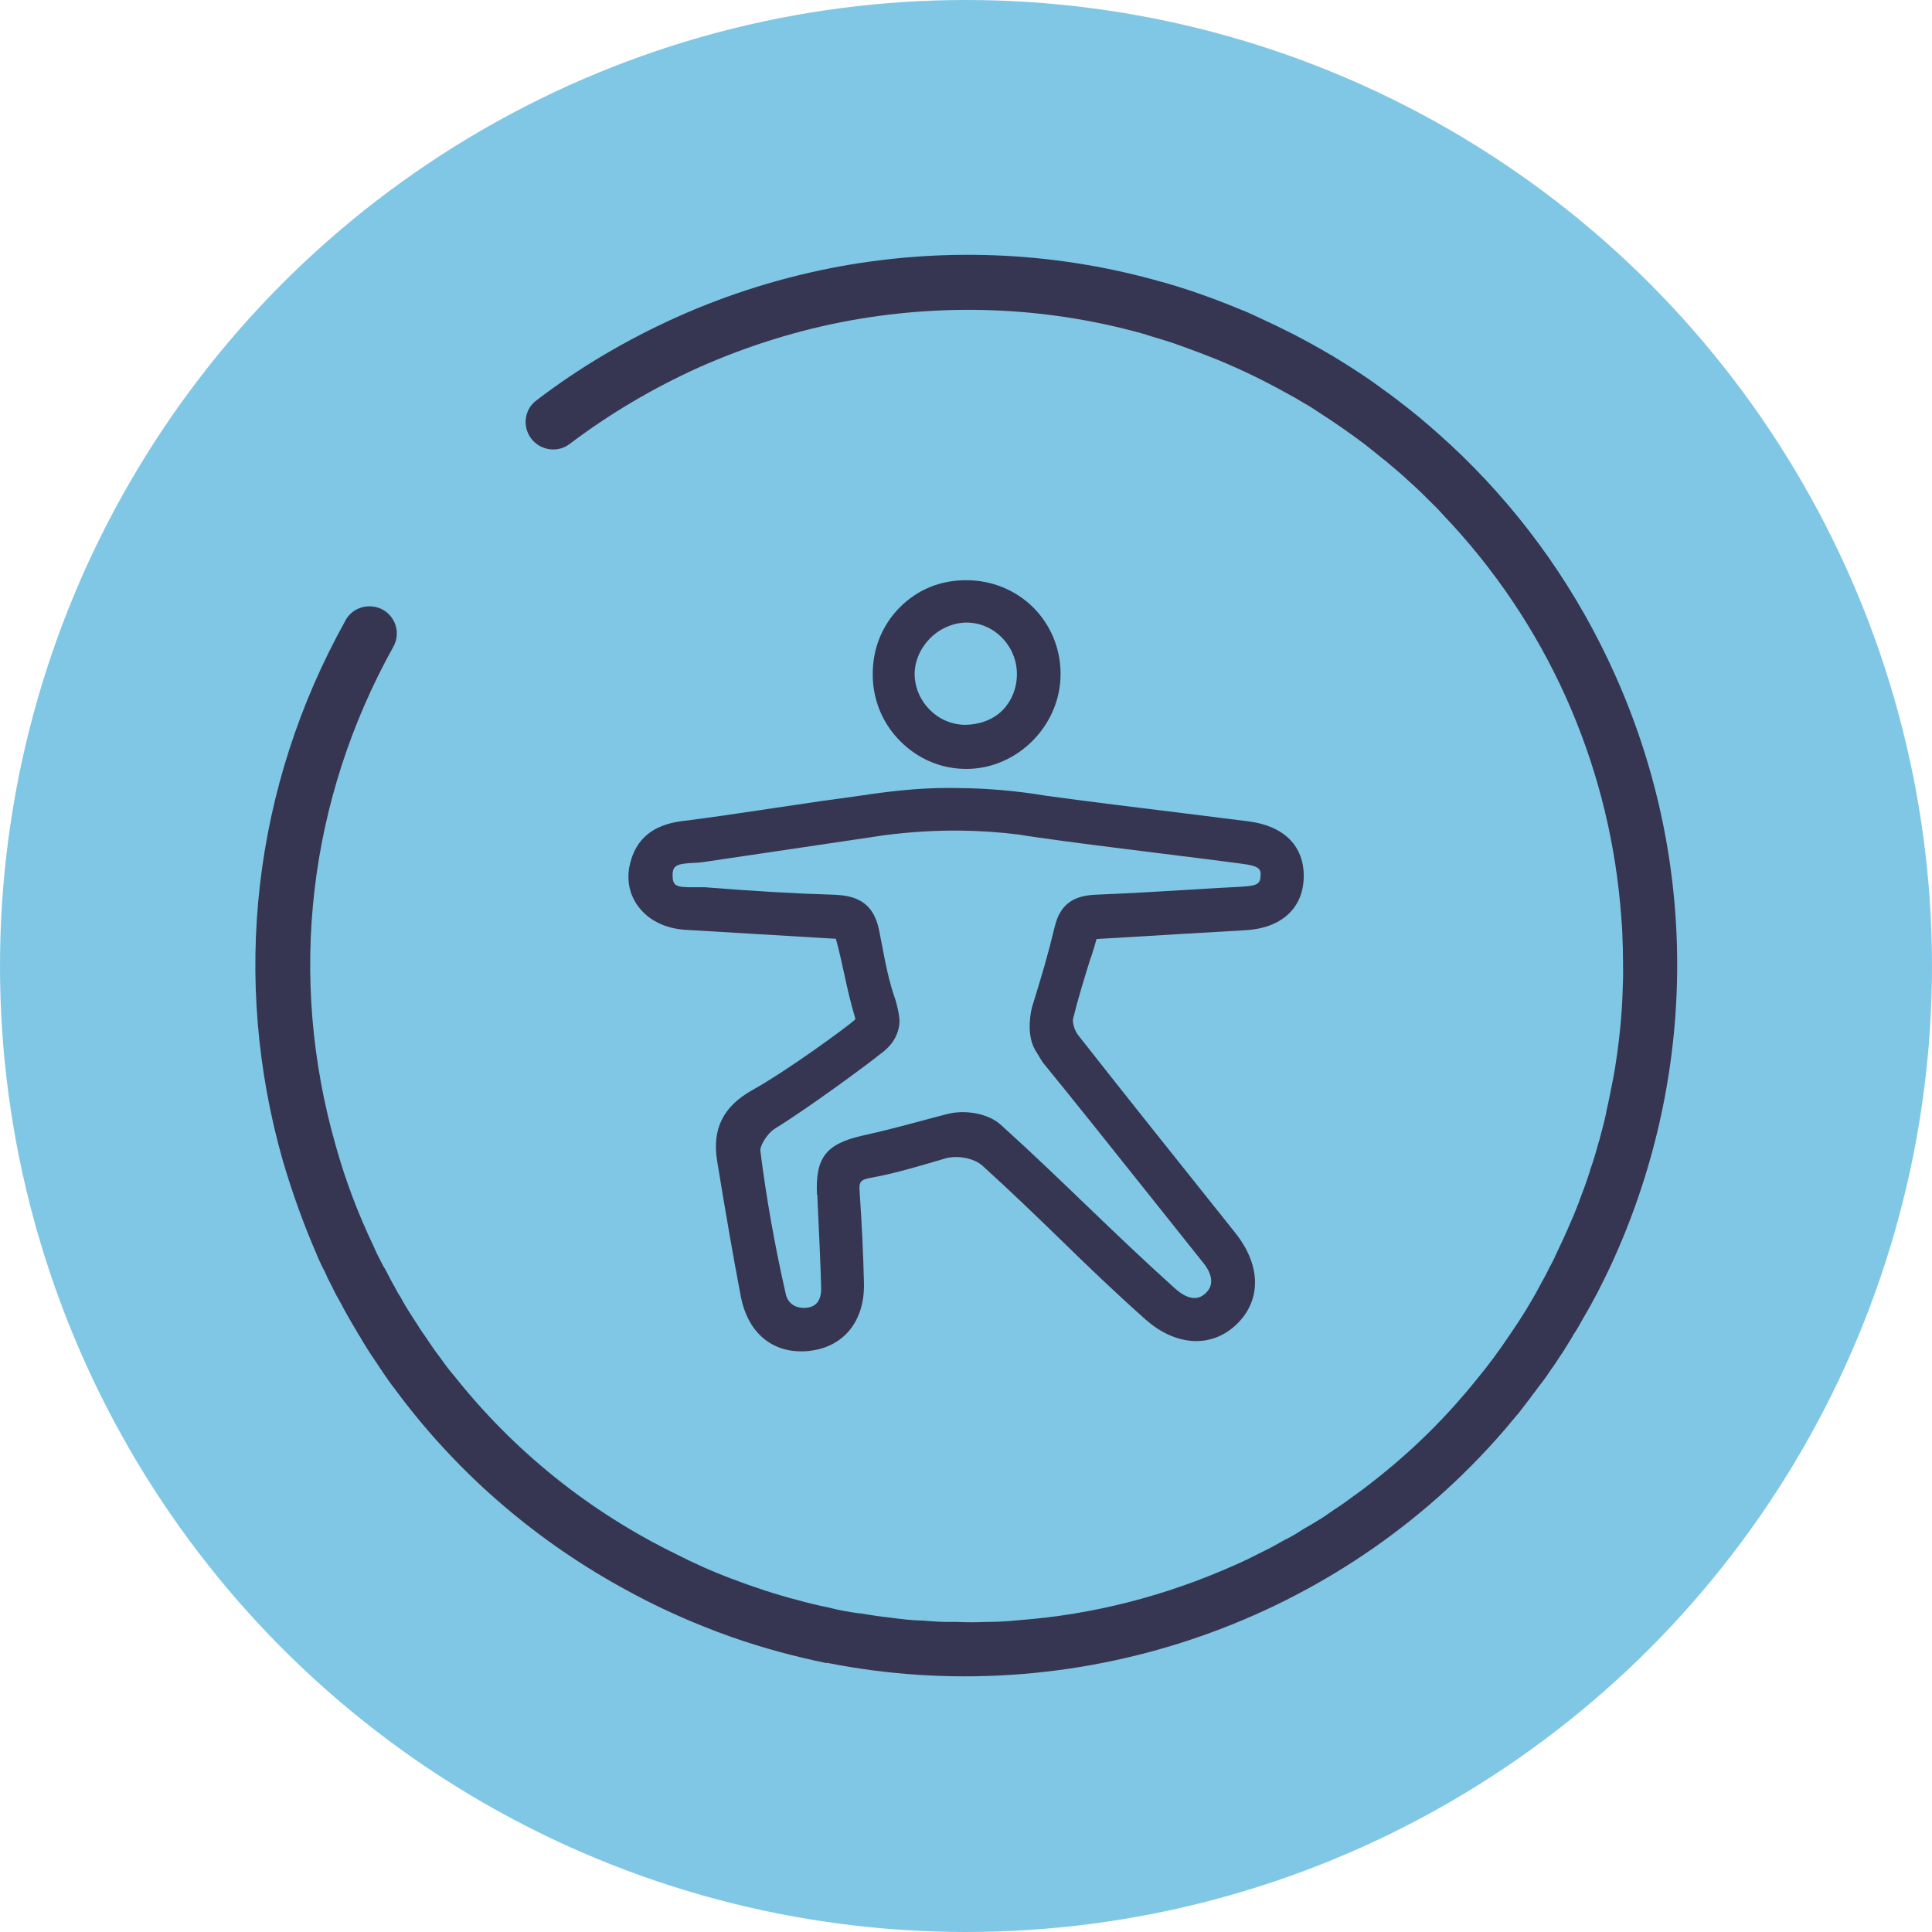 <svg xmlns="http://www.w3.org/2000/svg" id="Ebene_2" data-name="Ebene 2" viewBox="0 0 88.04 88.04"><defs><style>      .cls-1 {        fill: #80c7e5;      }      .cls-2 {        fill: #363652;      }    </style></defs><g id="Warstwa_1" data-name="Warstwa 1"><circle class="cls-1" cx="44.02" cy="44.02" r="44.02"></circle><path class="cls-2" d="m37.68,75.79c-1.46-.3-2.91-.69-4.34-1.19-1.72-.61-3.41-1.36-5.05-2.28-4.11-2.28-7.6-5.36-10.31-9.04-.04-.06-.09-.12-.13-.17-.26-.35-.5-.72-.74-1.08-.25-.36-.49-.74-.72-1.14-.02-.02-.03-.05-.05-.08-.21-.34-.4-.68-.6-1.03-.1-.18-.19-.35-.29-.54-.13-.22-.24-.44-.35-.67-.11-.2-.21-.41-.3-.62-.13-.24-.24-.48-.35-.73l-.02-.06c-.6-1.38-1.11-2.8-1.54-4.26-2.37-8.32-1.36-17.06,2.85-24.62.01-.03.02-.04.03-.06.35-.57,1.08-.75,1.67-.44.61.34.82,1.1.48,1.7-3.88,6.98-4.82,15.05-2.62,22.73.44,1.58,1.01,3.08,1.7,4.53.11.26.23.51.36.75.06.13.13.25.2.36.15.3.31.59.47.88.06.12.12.23.2.34.16.3.34.6.53.89.09.14.17.27.26.4.13.22.28.43.42.63.12.19.26.38.39.57.1.13.2.27.29.39.18.26.37.51.58.75,2.71,3.42,6.15,6.19,10.13,8.13.82.42,1.67.8,2.56,1.13.97.37,1.94.69,2.94.95h0c.47.13.95.25,1.41.34.47.12.95.21,1.42.27.01,0,.02,0,.04,0,.47.08.95.15,1.42.2.49.07.97.12,1.45.13.47.04.93.07,1.39.06.04,0,.09,0,.13,0,.46.02.92.02,1.37,0,0,0,.02,0,.03,0,.48,0,.96-.03,1.45-.08,3.35-.25,6.67-1.1,9.83-2.51.37-.16.74-.34,1.09-.52.35-.17.7-.35,1.04-.55.05-.02.09-.05.13-.07.29-.14.56-.3.83-.48.14-.08.29-.17.43-.25.27-.16.55-.33.81-.52.06-.03.12-.08.17-.12.32-.2.63-.42.94-.66.04-.01.06-.03.09-.06.31-.22.62-.46.92-.7.05-.04.1-.08.15-.12,1.64-1.31,3.11-2.78,4.42-4.41.55-.66,1.06-1.36,1.54-2.08.49-.71.95-1.45,1.36-2.23.14-.25.28-.5.4-.76.12-.21.23-.42.33-.66.19-.39.37-.78.54-1.17.18-.4.35-.81.51-1.23,0-.03.02-.07.04-.12.16-.41.31-.83.44-1.24,0-.01.02-.02,0-.02.15-.42.28-.85.39-1.27.02-.04.02-.07.04-.12.11-.41.22-.82.31-1.24,0,0,0-.01,0-.02.1-.45.2-.91.28-1.35.09-.43.16-.87.22-1.31.13-.93.22-1.87.25-2.82.02-.42.03-.84.02-1.26,0-.04,0-.09,0-.14,0-.4-.01-.8-.03-1.2,0-.03,0-.05,0-.07-.02-.45-.06-.91-.1-1.36-.6-6.51-3.34-12.77-8.06-17.72-.22-.25-.46-.49-.7-.72-.2-.2-.4-.4-.62-.6-.15-.14-.32-.28-.47-.43-.3-.26-.59-.51-.89-.76,0,0-.01,0-.01,0-.29-.24-.58-.47-.87-.7-.66-.5-1.35-.98-2.05-1.43-.25-.17-.5-.33-.77-.48-.26-.16-.52-.31-.79-.45-1-.56-2.04-1.06-3.1-1.5-.52-.21-1.07-.42-1.6-.61-.54-.2-1.08-.36-1.62-.52-.01,0-.03-.01-.04-.02-4.28-1.22-8.86-1.48-13.48-.65-2.37.43-4.7,1.16-6.91,2.14-2.1.95-4.08,2.12-5.89,3.49-.55.42-1.33.3-1.75-.24-.42-.55-.32-1.34.24-1.75,1.96-1.5,4.11-2.76,6.37-3.78,2.4-1.08,4.93-1.86,7.5-2.33,5-.9,9.99-.61,14.63.72,0,0,.01,0,.01,0,1.18.33,2.35.75,3.49,1.22.29.11.58.24.85.37.57.26,1.13.53,1.68.81.27.14.54.29.82.44.27.15.55.31.82.47.05.02.09.05.14.08.24.15.49.3.74.46.27.17.55.36.82.54.24.17.48.33.71.51.22.15.43.31.64.47.34.26.67.52,1,.79.68.57,1.34,1.16,1.98,1.78,2.86,2.79,5.25,6.15,6.96,9.99,3.97,8.88,3.6,18.64-.19,26.85-.39.84-.81,1.66-1.28,2.45-.13.24-.27.49-.42.71-.07.13-.15.26-.22.37-.16.27-.33.53-.5.78-.12.19-.24.36-.37.54-.18.28-.38.54-.59.81-.05.07-.09.14-.15.2-.23.32-.47.62-.7.92-.06.07-.12.14-.18.21-.27.33-.54.65-.83.97-7.66,8.57-19.36,12.4-30.51,10.18Z"></path><g><path class="cls-2" d="m44.03,35.04h.02c2.33-.01,4.29-2,4.28-4.34-.01-2.39-1.9-4.26-4.3-4.26-1.19,0-2.22.43-3.02,1.23-.81.81-1.25,1.9-1.24,3.07,0,1.15.45,2.24,1.27,3.05.81.81,1.87,1.25,3,1.25Zm-2.35-4.29c-.01-.59.24-1.18.68-1.64.45-.46,1.06-.73,1.66-.74h.02c.6,0,1.17.24,1.6.67.45.45.7,1.05.7,1.68s-.24,1.23-.67,1.66c-.43.43-1.06.64-1.67.65h0c-1.25,0-2.29-1.03-2.32-2.28Z"></path><path class="cls-2" d="m49.71,43.65c.09-.28.18-.57.26-.86l.88-.05c1.99-.12,3.94-.24,5.9-.35,1.63-.09,2.63-.99,2.66-2.41.03-1.41-.88-2.34-2.51-2.55l-2.87-.36c-2.13-.26-4.48-.55-6.37-.81-1.32-.22-2.67-.34-4.02-.35-1.33-.03-2.66.09-4.04.29l-.12.02c-1.35.18-2.82.39-4.26.61-1.45.22-2.88.43-4.16.59-1.31.17-2.08.81-2.35,1.94-.17.7-.04,1.39.37,1.94.46.63,1.23,1.01,2.14,1.07l6.87.41c.15.55.27,1.08.38,1.6.14.65.29,1.32.5,2.01,0,.02,0,.05,0,.07-.43.38-3.1,2.33-4.68,3.21-1.34.75-1.85,1.78-1.61,3.24.37,2.27.72,4.29,1.08,6.18.3,1.56,1.33,2.49,2.74,2.49.12,0,.24,0,.37-.02,1.58-.17,2.54-1.36,2.5-3.09-.03-1.25-.09-2.59-.2-4.2-.03-.41.05-.51.47-.59,1.03-.19,1.78-.41,2.65-.66l.78-.23c.57-.16,1.32-.01,1.7.33,1.32,1.2,2.45,2.29,3.55,3.36,1.18,1.15,2.4,2.33,3.86,3.63,1.39,1.24,3.02,1.34,4.17.24,1.14-1.1,1.12-2.69-.06-4.17l-.43-.54c-2.25-2.82-4.5-5.63-6.73-8.47-.16-.2-.27-.57-.23-.75.23-.93.51-1.84.81-2.8Zm-12.46,10.81v.15c.04.83.16,3.38.17,4.12,0,.38-.12.84-.73.87-.75.03-.88-.59-.88-.62-.5-2.19-.89-4.39-1.16-6.53-.03-.23.31-.8.65-1.01,1.63-1.01,4.33-3.01,4.79-3.39.22-.16.88-.63.9-1.52,0-.31-.16-.89-.18-.95-.29-.82-.45-1.62-.61-2.47l-.14-.72c-.28-1.38-1.18-1.59-2.12-1.62-1.72-.05-3.57-.16-5.83-.34-.08,0-.17,0-.26,0-.08,0-.16,0-.24,0-.8.01-.95-.06-.96-.52-.01-.47.18-.55.96-.59.17,0,.33-.02.47-.04l8.23-1.22c1.14-.15,2.31-.22,3.44-.21.88.01,1.79.07,2.67.18l.5.08h.02s0,0,0,0h0c.13.02.26.04.4.06,1.61.23,3.54.47,5.39.7,1.39.17,2.73.34,3.86.49.78.1.89.23.85.6-.03.34-.19.41-.92.45-.75.04-1.5.08-2.25.13-1.44.09-2.88.17-4.32.23-1.09.04-1.65.48-1.89,1.47-.32,1.32-.58,2.2-1.03,3.65-.03.12-.29,1.16.12,1.92l.02.04c.06.09.13.2.18.29.07.12.13.22.19.3,1.56,1.91,3.1,3.85,4.64,5.78.89,1.12,1.78,2.23,2.67,3.35.16.19.62.86.11,1.34-.14.14-.58.55-1.41-.19-1.5-1.35-2.79-2.59-4.04-3.79-1.21-1.16-2.45-2.36-3.9-3.67-.63-.57-1.71-.68-2.42-.5-.45.12-.86.22-1.25.33-.86.23-1.64.44-2.64.66-1.67.38-2.15,1.01-2.07,2.7Z"></path></g></g></svg>